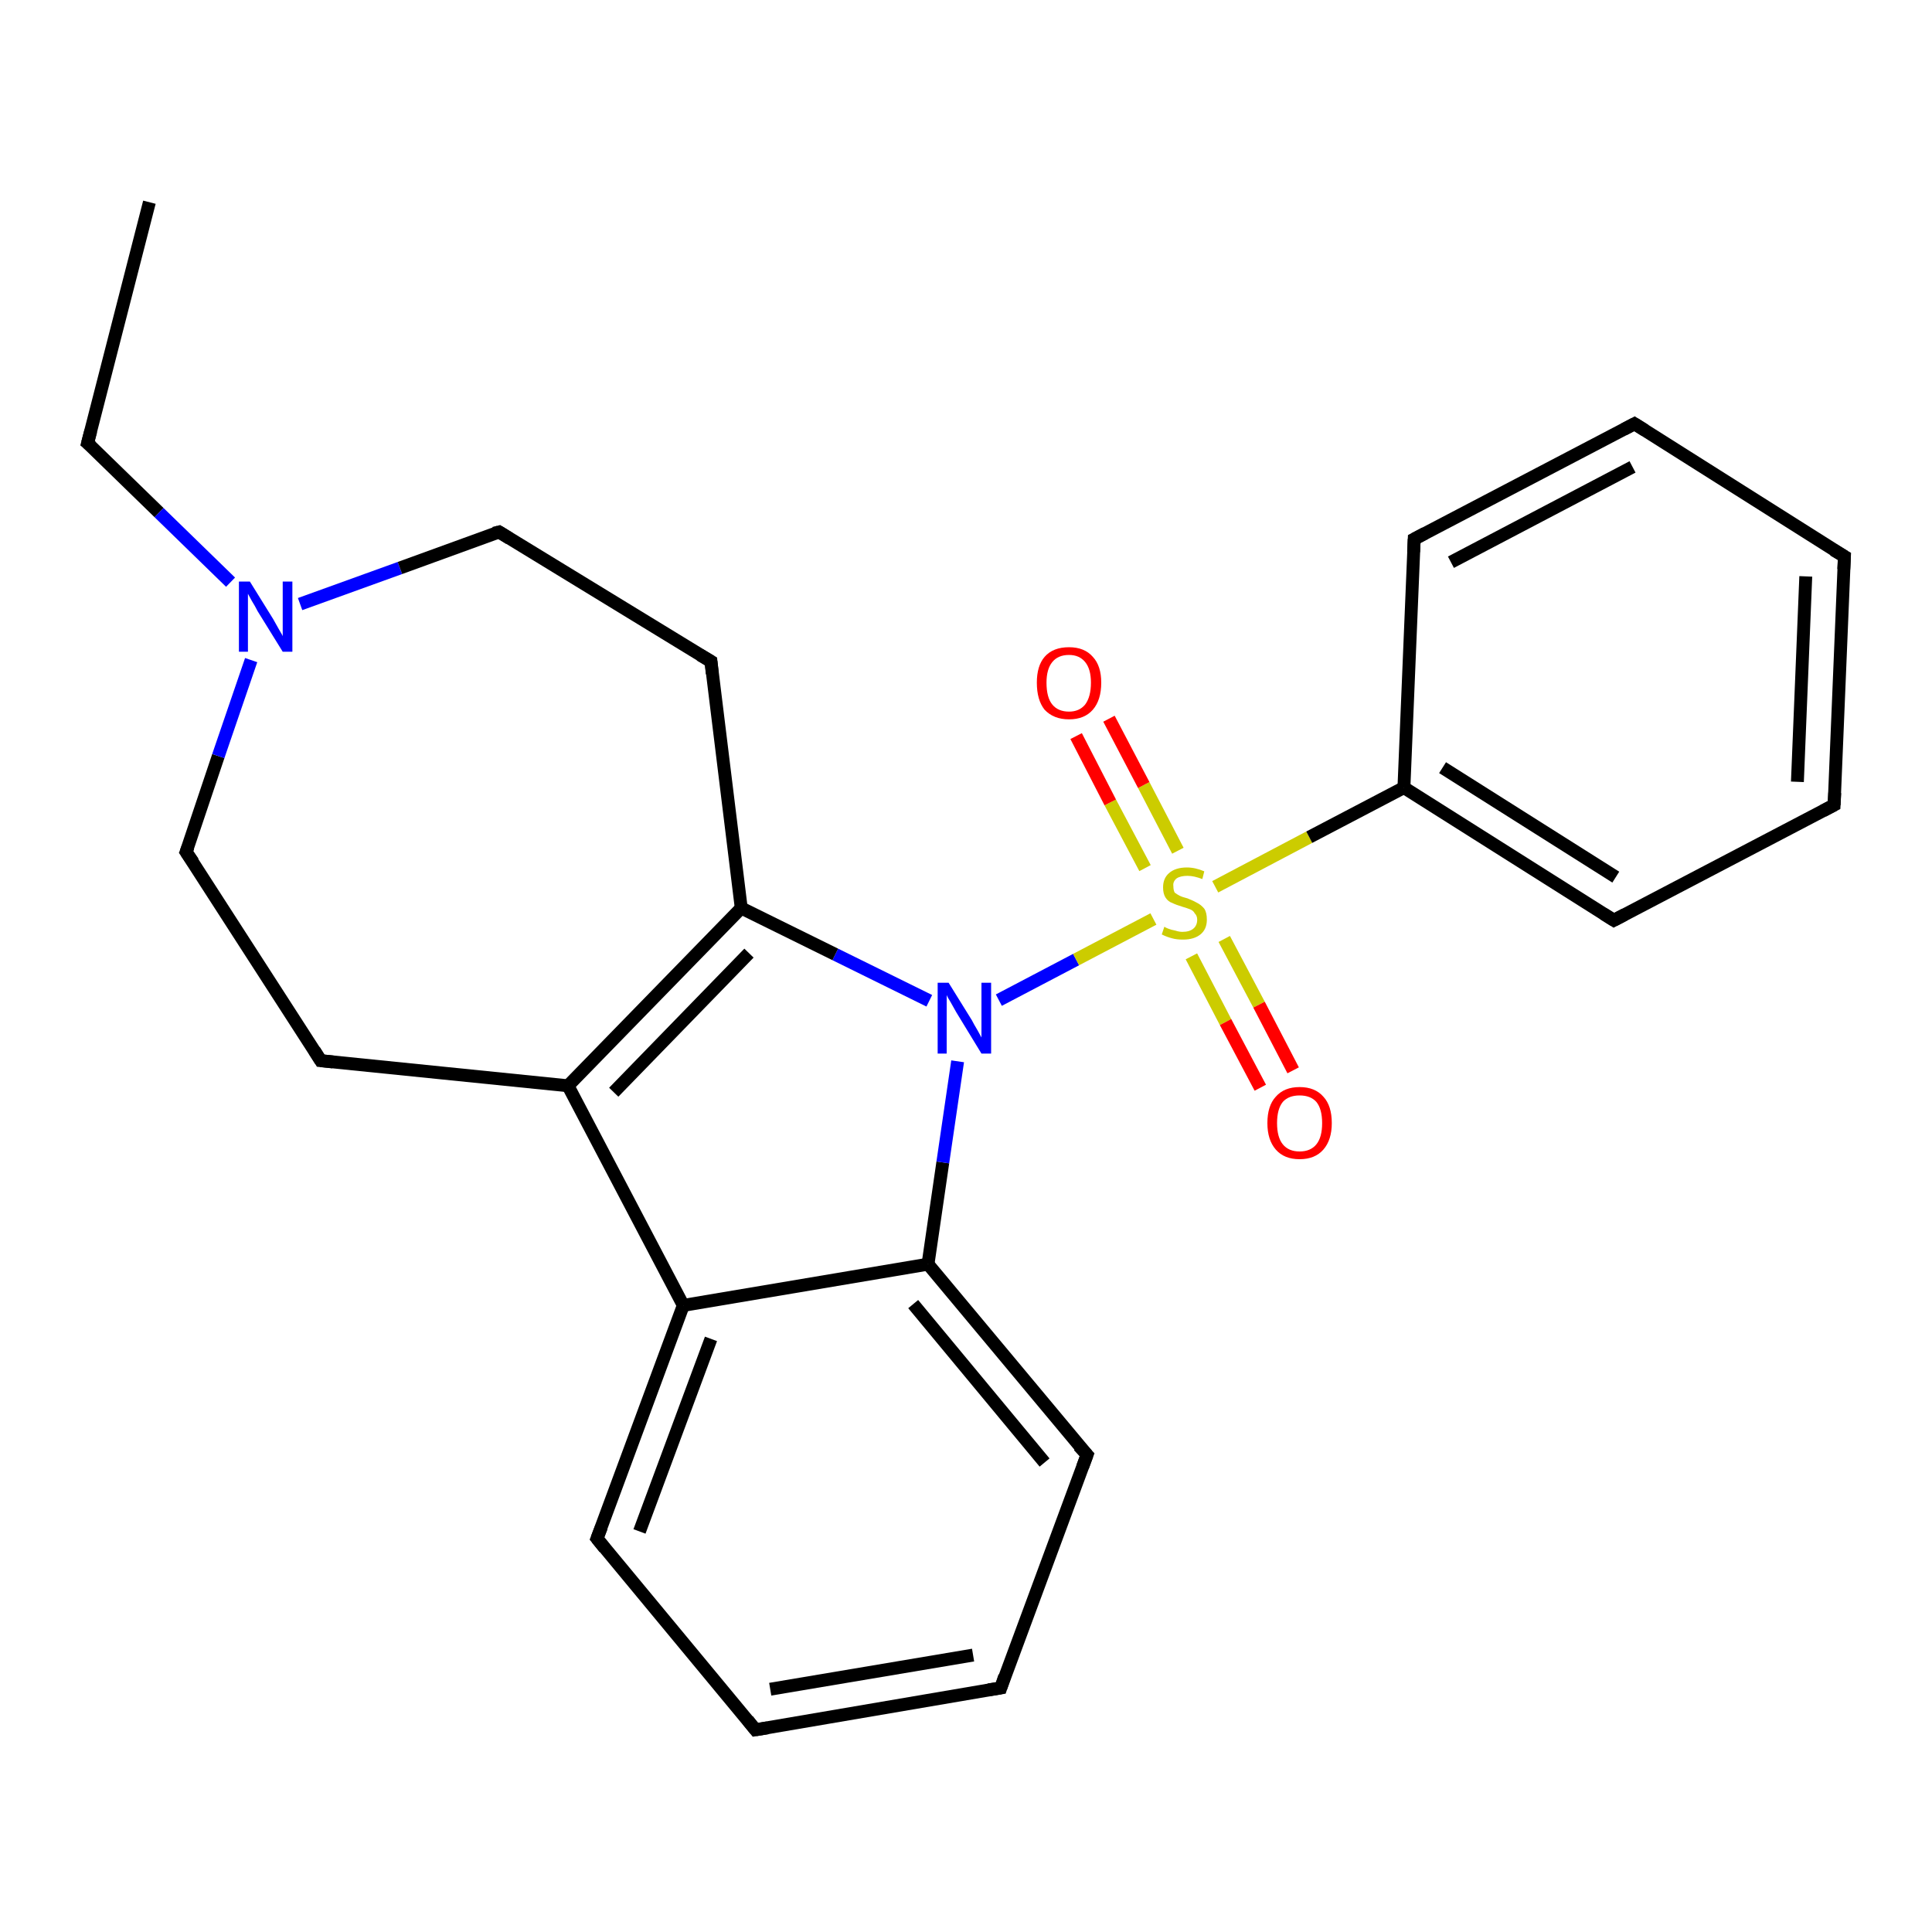 <?xml version='1.0' encoding='iso-8859-1'?>
<svg version='1.1' baseProfile='full'
              xmlns='http://www.w3.org/2000/svg'
                      xmlns:rdkit='http://www.rdkit.org/xml'
                      xmlns:xlink='http://www.w3.org/1999/xlink'
                  xml:space='preserve'
width='300px' height='300px' viewBox='0 0 300 300'>
<!-- END OF HEADER -->
<rect style='opacity:1.0;fill:#FFFFFF;stroke:none' width='300.0' height='300.0' x='0.0' y='0.0'> </rect>
<path class='bond-0 atom-0 atom-1' d='M 23.2,31.4 L 13.6,68.8' style='fill:none;fill-rule:evenodd;stroke:#000000;stroke-width:2.0px;stroke-linecap:butt;stroke-linejoin:miter;stroke-opacity:1' />
<path class='bond-1 atom-1 atom-2' d='M 13.6,68.8 L 24.7,79.6' style='fill:none;fill-rule:evenodd;stroke:#000000;stroke-width:2.0px;stroke-linecap:butt;stroke-linejoin:miter;stroke-opacity:1' />
<path class='bond-1 atom-1 atom-2' d='M 24.7,79.6 L 35.8,90.4' style='fill:none;fill-rule:evenodd;stroke:#0000FF;stroke-width:2.0px;stroke-linecap:butt;stroke-linejoin:miter;stroke-opacity:1' />
<path class='bond-2 atom-2 atom-3' d='M 46.6,93.8 L 62.1,88.2' style='fill:none;fill-rule:evenodd;stroke:#0000FF;stroke-width:2.0px;stroke-linecap:butt;stroke-linejoin:miter;stroke-opacity:1' />
<path class='bond-2 atom-2 atom-3' d='M 62.1,88.2 L 77.5,82.6' style='fill:none;fill-rule:evenodd;stroke:#000000;stroke-width:2.0px;stroke-linecap:butt;stroke-linejoin:miter;stroke-opacity:1' />
<path class='bond-3 atom-3 atom-4' d='M 77.5,82.6 L 110.4,102.7' style='fill:none;fill-rule:evenodd;stroke:#000000;stroke-width:2.0px;stroke-linecap:butt;stroke-linejoin:miter;stroke-opacity:1' />
<path class='bond-4 atom-4 atom-5' d='M 110.4,102.7 L 115.1,141.0' style='fill:none;fill-rule:evenodd;stroke:#000000;stroke-width:2.0px;stroke-linecap:butt;stroke-linejoin:miter;stroke-opacity:1' />
<path class='bond-5 atom-5 atom-6' d='M 115.1,141.0 L 88.2,168.6' style='fill:none;fill-rule:evenodd;stroke:#000000;stroke-width:2.0px;stroke-linecap:butt;stroke-linejoin:miter;stroke-opacity:1' />
<path class='bond-5 atom-5 atom-6' d='M 116.3,148.0 L 95.3,169.6' style='fill:none;fill-rule:evenodd;stroke:#000000;stroke-width:2.0px;stroke-linecap:butt;stroke-linejoin:miter;stroke-opacity:1' />
<path class='bond-6 atom-6 atom-7' d='M 88.2,168.6 L 49.8,164.7' style='fill:none;fill-rule:evenodd;stroke:#000000;stroke-width:2.0px;stroke-linecap:butt;stroke-linejoin:miter;stroke-opacity:1' />
<path class='bond-7 atom-7 atom-8' d='M 49.8,164.7 L 28.9,132.3' style='fill:none;fill-rule:evenodd;stroke:#000000;stroke-width:2.0px;stroke-linecap:butt;stroke-linejoin:miter;stroke-opacity:1' />
<path class='bond-8 atom-6 atom-9' d='M 88.2,168.6 L 106.1,202.7' style='fill:none;fill-rule:evenodd;stroke:#000000;stroke-width:2.0px;stroke-linecap:butt;stroke-linejoin:miter;stroke-opacity:1' />
<path class='bond-9 atom-9 atom-10' d='M 106.1,202.7 L 92.7,238.9' style='fill:none;fill-rule:evenodd;stroke:#000000;stroke-width:2.0px;stroke-linecap:butt;stroke-linejoin:miter;stroke-opacity:1' />
<path class='bond-9 atom-9 atom-10' d='M 110.4,207.9 L 99.3,237.8' style='fill:none;fill-rule:evenodd;stroke:#000000;stroke-width:2.0px;stroke-linecap:butt;stroke-linejoin:miter;stroke-opacity:1' />
<path class='bond-10 atom-10 atom-11' d='M 92.7,238.9 L 117.3,268.6' style='fill:none;fill-rule:evenodd;stroke:#000000;stroke-width:2.0px;stroke-linecap:butt;stroke-linejoin:miter;stroke-opacity:1' />
<path class='bond-11 atom-11 atom-12' d='M 117.3,268.6 L 155.4,262.1' style='fill:none;fill-rule:evenodd;stroke:#000000;stroke-width:2.0px;stroke-linecap:butt;stroke-linejoin:miter;stroke-opacity:1' />
<path class='bond-11 atom-11 atom-12' d='M 119.6,262.3 L 151.1,257.0' style='fill:none;fill-rule:evenodd;stroke:#000000;stroke-width:2.0px;stroke-linecap:butt;stroke-linejoin:miter;stroke-opacity:1' />
<path class='bond-12 atom-12 atom-13' d='M 155.4,262.1 L 168.8,225.9' style='fill:none;fill-rule:evenodd;stroke:#000000;stroke-width:2.0px;stroke-linecap:butt;stroke-linejoin:miter;stroke-opacity:1' />
<path class='bond-13 atom-13 atom-14' d='M 168.8,225.9 L 144.1,196.3' style='fill:none;fill-rule:evenodd;stroke:#000000;stroke-width:2.0px;stroke-linecap:butt;stroke-linejoin:miter;stroke-opacity:1' />
<path class='bond-13 atom-13 atom-14' d='M 162.2,227.1 L 141.8,202.5' style='fill:none;fill-rule:evenodd;stroke:#000000;stroke-width:2.0px;stroke-linecap:butt;stroke-linejoin:miter;stroke-opacity:1' />
<path class='bond-14 atom-14 atom-15' d='M 144.1,196.3 L 146.4,180.5' style='fill:none;fill-rule:evenodd;stroke:#000000;stroke-width:2.0px;stroke-linecap:butt;stroke-linejoin:miter;stroke-opacity:1' />
<path class='bond-14 atom-14 atom-15' d='M 146.4,180.5 L 148.7,164.8' style='fill:none;fill-rule:evenodd;stroke:#0000FF;stroke-width:2.0px;stroke-linecap:butt;stroke-linejoin:miter;stroke-opacity:1' />
<path class='bond-15 atom-15 atom-16' d='M 155.1,155.3 L 167.1,149.0' style='fill:none;fill-rule:evenodd;stroke:#0000FF;stroke-width:2.0px;stroke-linecap:butt;stroke-linejoin:miter;stroke-opacity:1' />
<path class='bond-15 atom-15 atom-16' d='M 167.1,149.0 L 179.1,142.7' style='fill:none;fill-rule:evenodd;stroke:#CCCC00;stroke-width:2.0px;stroke-linecap:butt;stroke-linejoin:miter;stroke-opacity:1' />
<path class='bond-16 atom-16 atom-17' d='M 182.9,132.1 L 177.6,121.9' style='fill:none;fill-rule:evenodd;stroke:#CCCC00;stroke-width:2.0px;stroke-linecap:butt;stroke-linejoin:miter;stroke-opacity:1' />
<path class='bond-16 atom-16 atom-17' d='M 177.6,121.9 L 172.2,111.6' style='fill:none;fill-rule:evenodd;stroke:#FF0000;stroke-width:2.0px;stroke-linecap:butt;stroke-linejoin:miter;stroke-opacity:1' />
<path class='bond-16 atom-16 atom-17' d='M 177.8,134.8 L 172.4,124.6' style='fill:none;fill-rule:evenodd;stroke:#CCCC00;stroke-width:2.0px;stroke-linecap:butt;stroke-linejoin:miter;stroke-opacity:1' />
<path class='bond-16 atom-16 atom-17' d='M 172.4,124.6 L 167.1,114.3' style='fill:none;fill-rule:evenodd;stroke:#FF0000;stroke-width:2.0px;stroke-linecap:butt;stroke-linejoin:miter;stroke-opacity:1' />
<path class='bond-17 atom-16 atom-18' d='M 185.0,148.5 L 190.3,158.7' style='fill:none;fill-rule:evenodd;stroke:#CCCC00;stroke-width:2.0px;stroke-linecap:butt;stroke-linejoin:miter;stroke-opacity:1' />
<path class='bond-17 atom-16 atom-18' d='M 190.3,158.7 L 195.7,168.9' style='fill:none;fill-rule:evenodd;stroke:#FF0000;stroke-width:2.0px;stroke-linecap:butt;stroke-linejoin:miter;stroke-opacity:1' />
<path class='bond-17 atom-16 atom-18' d='M 190.1,145.8 L 195.5,156.0' style='fill:none;fill-rule:evenodd;stroke:#CCCC00;stroke-width:2.0px;stroke-linecap:butt;stroke-linejoin:miter;stroke-opacity:1' />
<path class='bond-17 atom-16 atom-18' d='M 195.5,156.0 L 200.8,166.2' style='fill:none;fill-rule:evenodd;stroke:#FF0000;stroke-width:2.0px;stroke-linecap:butt;stroke-linejoin:miter;stroke-opacity:1' />
<path class='bond-18 atom-16 atom-19' d='M 188.7,137.7 L 203.3,130.0' style='fill:none;fill-rule:evenodd;stroke:#CCCC00;stroke-width:2.0px;stroke-linecap:butt;stroke-linejoin:miter;stroke-opacity:1' />
<path class='bond-18 atom-16 atom-19' d='M 203.3,130.0 L 218.0,122.3' style='fill:none;fill-rule:evenodd;stroke:#000000;stroke-width:2.0px;stroke-linecap:butt;stroke-linejoin:miter;stroke-opacity:1' />
<path class='bond-19 atom-19 atom-20' d='M 218.0,122.3 L 250.6,142.9' style='fill:none;fill-rule:evenodd;stroke:#000000;stroke-width:2.0px;stroke-linecap:butt;stroke-linejoin:miter;stroke-opacity:1' />
<path class='bond-19 atom-19 atom-20' d='M 224.0,119.2 L 250.9,136.2' style='fill:none;fill-rule:evenodd;stroke:#000000;stroke-width:2.0px;stroke-linecap:butt;stroke-linejoin:miter;stroke-opacity:1' />
<path class='bond-20 atom-20 atom-21' d='M 250.6,142.9 L 284.8,125.0' style='fill:none;fill-rule:evenodd;stroke:#000000;stroke-width:2.0px;stroke-linecap:butt;stroke-linejoin:miter;stroke-opacity:1' />
<path class='bond-21 atom-21 atom-22' d='M 284.8,125.0 L 286.4,86.4' style='fill:none;fill-rule:evenodd;stroke:#000000;stroke-width:2.0px;stroke-linecap:butt;stroke-linejoin:miter;stroke-opacity:1' />
<path class='bond-21 atom-21 atom-22' d='M 279.1,121.4 L 280.4,89.5' style='fill:none;fill-rule:evenodd;stroke:#000000;stroke-width:2.0px;stroke-linecap:butt;stroke-linejoin:miter;stroke-opacity:1' />
<path class='bond-22 atom-22 atom-23' d='M 286.4,86.4 L 253.8,65.8' style='fill:none;fill-rule:evenodd;stroke:#000000;stroke-width:2.0px;stroke-linecap:butt;stroke-linejoin:miter;stroke-opacity:1' />
<path class='bond-23 atom-23 atom-24' d='M 253.8,65.8 L 219.6,83.7' style='fill:none;fill-rule:evenodd;stroke:#000000;stroke-width:2.0px;stroke-linecap:butt;stroke-linejoin:miter;stroke-opacity:1' />
<path class='bond-23 atom-23 atom-24' d='M 253.5,72.5 L 225.3,87.3' style='fill:none;fill-rule:evenodd;stroke:#000000;stroke-width:2.0px;stroke-linecap:butt;stroke-linejoin:miter;stroke-opacity:1' />
<path class='bond-24 atom-8 atom-2' d='M 28.9,132.3 L 33.9,117.4' style='fill:none;fill-rule:evenodd;stroke:#000000;stroke-width:2.0px;stroke-linecap:butt;stroke-linejoin:miter;stroke-opacity:1' />
<path class='bond-24 atom-8 atom-2' d='M 33.9,117.4 L 39.0,102.5' style='fill:none;fill-rule:evenodd;stroke:#0000FF;stroke-width:2.0px;stroke-linecap:butt;stroke-linejoin:miter;stroke-opacity:1' />
<path class='bond-25 atom-14 atom-9' d='M 144.1,196.3 L 106.1,202.7' style='fill:none;fill-rule:evenodd;stroke:#000000;stroke-width:2.0px;stroke-linecap:butt;stroke-linejoin:miter;stroke-opacity:1' />
<path class='bond-26 atom-24 atom-19' d='M 219.6,83.7 L 218.0,122.3' style='fill:none;fill-rule:evenodd;stroke:#000000;stroke-width:2.0px;stroke-linecap:butt;stroke-linejoin:miter;stroke-opacity:1' />
<path class='bond-27 atom-15 atom-5' d='M 144.3,155.4 L 129.7,148.2' style='fill:none;fill-rule:evenodd;stroke:#0000FF;stroke-width:2.0px;stroke-linecap:butt;stroke-linejoin:miter;stroke-opacity:1' />
<path class='bond-27 atom-15 atom-5' d='M 129.7,148.2 L 115.1,141.0' style='fill:none;fill-rule:evenodd;stroke:#000000;stroke-width:2.0px;stroke-linecap:butt;stroke-linejoin:miter;stroke-opacity:1' />
<path d='M 14.1,66.9 L 13.6,68.8 L 14.2,69.3' style='fill:none;stroke:#000000;stroke-width:2.0px;stroke-linecap:butt;stroke-linejoin:miter;stroke-opacity:1;' />
<path d='M 76.7,82.8 L 77.5,82.6 L 79.1,83.6' style='fill:none;stroke:#000000;stroke-width:2.0px;stroke-linecap:butt;stroke-linejoin:miter;stroke-opacity:1;' />
<path d='M 108.7,101.7 L 110.4,102.7 L 110.6,104.6' style='fill:none;stroke:#000000;stroke-width:2.0px;stroke-linecap:butt;stroke-linejoin:miter;stroke-opacity:1;' />
<path d='M 51.7,164.9 L 49.8,164.7 L 48.8,163.1' style='fill:none;stroke:#000000;stroke-width:2.0px;stroke-linecap:butt;stroke-linejoin:miter;stroke-opacity:1;' />
<path d='M 30.0,133.9 L 28.9,132.3 L 29.2,131.5' style='fill:none;stroke:#000000;stroke-width:2.0px;stroke-linecap:butt;stroke-linejoin:miter;stroke-opacity:1;' />
<path d='M 93.4,237.1 L 92.7,238.9 L 93.9,240.4' style='fill:none;stroke:#000000;stroke-width:2.0px;stroke-linecap:butt;stroke-linejoin:miter;stroke-opacity:1;' />
<path d='M 116.1,267.1 L 117.3,268.6 L 119.2,268.3' style='fill:none;stroke:#000000;stroke-width:2.0px;stroke-linecap:butt;stroke-linejoin:miter;stroke-opacity:1;' />
<path d='M 153.5,262.4 L 155.4,262.1 L 156.0,260.3' style='fill:none;stroke:#000000;stroke-width:2.0px;stroke-linecap:butt;stroke-linejoin:miter;stroke-opacity:1;' />
<path d='M 168.1,227.8 L 168.8,225.9 L 167.5,224.5' style='fill:none;stroke:#000000;stroke-width:2.0px;stroke-linecap:butt;stroke-linejoin:miter;stroke-opacity:1;' />
<path d='M 249.0,141.9 L 250.6,142.9 L 252.3,142.0' style='fill:none;stroke:#000000;stroke-width:2.0px;stroke-linecap:butt;stroke-linejoin:miter;stroke-opacity:1;' />
<path d='M 283.1,125.9 L 284.8,125.0 L 284.9,123.1' style='fill:none;stroke:#000000;stroke-width:2.0px;stroke-linecap:butt;stroke-linejoin:miter;stroke-opacity:1;' />
<path d='M 286.3,88.4 L 286.4,86.4 L 284.7,85.4' style='fill:none;stroke:#000000;stroke-width:2.0px;stroke-linecap:butt;stroke-linejoin:miter;stroke-opacity:1;' />
<path d='M 255.4,66.8 L 253.8,65.8 L 252.1,66.7' style='fill:none;stroke:#000000;stroke-width:2.0px;stroke-linecap:butt;stroke-linejoin:miter;stroke-opacity:1;' />
<path d='M 221.3,82.8 L 219.6,83.7 L 219.5,85.7' style='fill:none;stroke:#000000;stroke-width:2.0px;stroke-linecap:butt;stroke-linejoin:miter;stroke-opacity:1;' />
<path class='atom-2' d='M 38.8 90.3
L 42.4 96.1
Q 42.7 96.6, 43.3 97.7
Q 43.9 98.7, 43.9 98.8
L 43.9 90.3
L 45.4 90.3
L 45.4 101.2
L 43.9 101.2
L 40.0 94.9
Q 39.6 94.1, 39.1 93.3
Q 38.6 92.4, 38.5 92.2
L 38.5 101.2
L 37.1 101.2
L 37.1 90.3
L 38.8 90.3
' fill='#0000FF'/>
<path class='atom-15' d='M 147.3 152.6
L 150.9 158.4
Q 151.2 159.0, 151.8 160.0
Q 152.4 161.1, 152.4 161.1
L 152.4 152.6
L 153.9 152.6
L 153.9 163.6
L 152.4 163.6
L 148.5 157.2
Q 148.1 156.5, 147.6 155.6
Q 147.1 154.8, 147.0 154.5
L 147.0 163.6
L 145.6 163.6
L 145.6 152.6
L 147.3 152.6
' fill='#0000FF'/>
<path class='atom-16' d='M 180.8 143.9
Q 180.9 144.0, 181.4 144.2
Q 181.9 144.4, 182.5 144.5
Q 183.1 144.7, 183.6 144.7
Q 184.7 144.7, 185.3 144.2
Q 185.9 143.7, 185.9 142.8
Q 185.9 142.2, 185.5 141.8
Q 185.3 141.4, 184.8 141.2
Q 184.3 141.0, 183.6 140.8
Q 182.6 140.5, 182.0 140.2
Q 181.4 140.0, 181.0 139.4
Q 180.6 138.8, 180.6 137.8
Q 180.6 136.4, 181.5 135.6
Q 182.5 134.7, 184.3 134.7
Q 185.6 134.7, 187.0 135.3
L 186.7 136.5
Q 185.4 136.0, 184.4 136.0
Q 183.3 136.0, 182.7 136.4
Q 182.1 136.9, 182.2 137.6
Q 182.2 138.2, 182.4 138.6
Q 182.8 138.9, 183.2 139.1
Q 183.6 139.3, 184.4 139.5
Q 185.4 139.9, 185.9 140.2
Q 186.5 140.5, 187.0 141.1
Q 187.4 141.7, 187.4 142.8
Q 187.4 144.3, 186.4 145.1
Q 185.4 145.9, 183.7 145.9
Q 182.7 145.9, 182.0 145.7
Q 181.2 145.5, 180.4 145.1
L 180.8 143.9
' fill='#CCCC00'/>
<path class='atom-17' d='M 161.0 106.0
Q 161.0 103.4, 162.2 102.0
Q 163.5 100.5, 166.0 100.5
Q 168.4 100.5, 169.7 102.0
Q 171.0 103.4, 171.0 106.0
Q 171.0 108.7, 169.7 110.2
Q 168.4 111.7, 166.0 111.7
Q 163.6 111.7, 162.2 110.2
Q 161.0 108.7, 161.0 106.0
M 166.0 110.5
Q 167.6 110.5, 168.5 109.4
Q 169.4 108.2, 169.4 106.0
Q 169.4 103.9, 168.5 102.8
Q 167.6 101.7, 166.0 101.7
Q 164.3 101.7, 163.4 102.8
Q 162.5 103.9, 162.5 106.0
Q 162.5 108.3, 163.4 109.4
Q 164.3 110.5, 166.0 110.5
' fill='#FF0000'/>
<path class='atom-18' d='M 196.8 174.4
Q 196.8 171.7, 198.1 170.3
Q 199.4 168.8, 201.8 168.8
Q 204.2 168.8, 205.5 170.3
Q 206.8 171.7, 206.8 174.4
Q 206.8 177.0, 205.5 178.5
Q 204.2 180.0, 201.8 180.0
Q 199.4 180.0, 198.1 178.5
Q 196.8 177.0, 196.8 174.4
M 201.8 178.8
Q 203.5 178.8, 204.4 177.7
Q 205.3 176.6, 205.3 174.4
Q 205.3 172.2, 204.4 171.1
Q 203.5 170.1, 201.8 170.1
Q 200.1 170.1, 199.2 171.1
Q 198.3 172.2, 198.3 174.4
Q 198.3 176.6, 199.2 177.7
Q 200.1 178.8, 201.8 178.8
' fill='#FF0000'/>
</svg>
